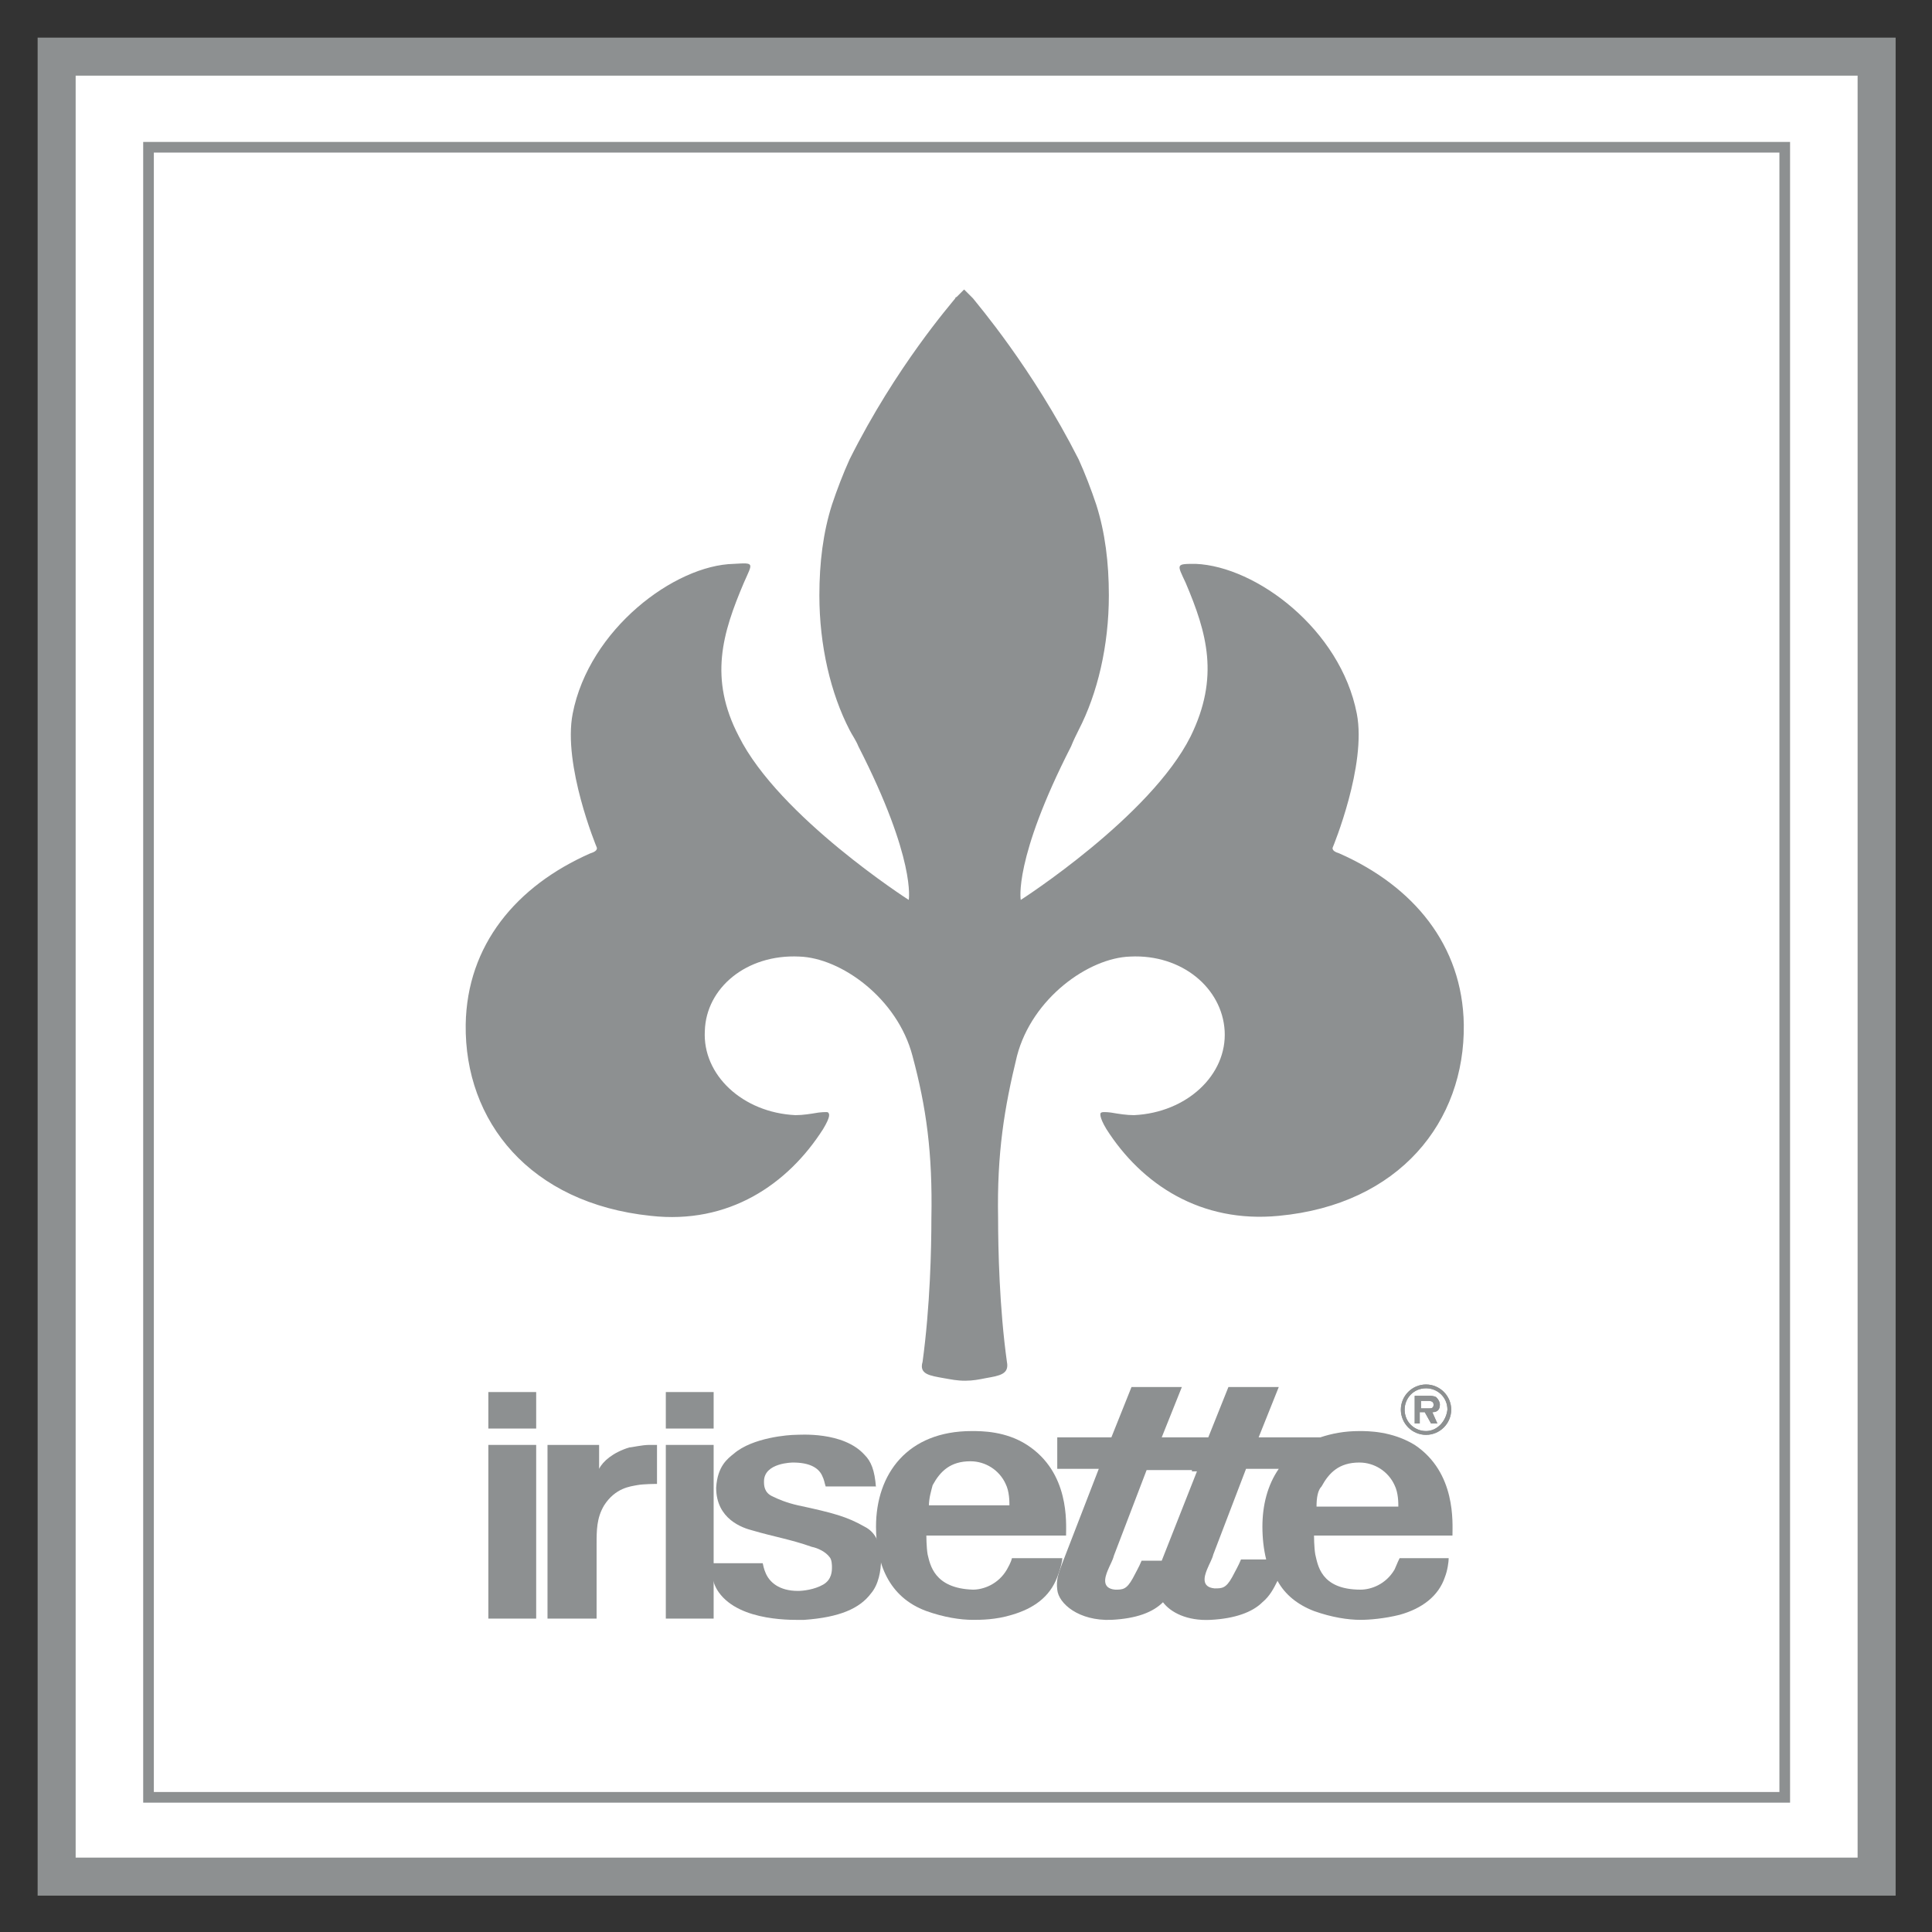 <?xml version="1.0" encoding="utf-8"?>
<!-- Generator: Adobe Illustrator 23.1.1, SVG Export Plug-In . SVG Version: 6.00 Build 0)  -->
<svg version="1.1" id="Ebene_1" xmlns="http://www.w3.org/2000/svg" xmlns:xlink="http://www.w3.org/1999/xlink" x="0px" y="0px"
	 viewBox="0 0 153.5 153.5" style="enable-background:new 0 0 153.5 153.5;" xml:space="preserve">
<rect x="0" y="0" width="153.5" height="153.5" fill="#333333" stroke="none"/>
<style type="text/css">
	.st0{fill:#FFFFFF;}
	.st1{clip-path:url(#SVGID_2_);fill:none;stroke:#8D9091;stroke-width:3.021;}
	.st2{fill:none;stroke:#8D9091;stroke-width:0.846;}
	.st3{fill:#8D9091;}
	.st4{clip-path:url(#SVGID_4_);fill:#8D9091;}
	.st5{clip-path:url(#SVGID_6_);fill:#8D9091;}
</style>
<g>
	<rect x="4.5" y="4.5" class="st0" width="144.6" height="144.6"/>
	<g>
		<defs>
			<rect id="SVGID_1_" width="153.5" height="153.5"/>
		</defs>
		<clipPath id="SVGID_2_">
			<use xlink:href="#SVGID_1_"  style="overflow:visible;"/>
		</clipPath>
		<rect x="4.5" y="4.5" class="st1" width="144.6" height="144.6"/>
	</g>
	<rect x="11.8" y="11.7" class="st0" width="130" height="131.1"/>
	<rect x="11.8" y="11.7" class="st2" width="130" height="131.1"/>
	<rect x="38.8" y="114.8" class="st3" width="3.8" height="13.8"/>
	<rect x="38.8" y="110.6" class="st3" width="3.8" height="2.9"/>
	<g>
		<defs>
			<rect id="SVGID_3_" width="153.5" height="153.5"/>
		</defs>
		<clipPath id="SVGID_4_">
			<use xlink:href="#SVGID_3_"  style="overflow:visible;"/>
		</clipPath>
		<path class="st4" d="M52.4,114.8c-0.1,0-0.5,0-0.8,0c-0.6,0-1.4,0.2-1.6,0.2c-1.3,0.4-2.1,1.1-2.4,1.7v-1.9h-4.1v13.8h3.9v-5.9
			c0-1.1,0-2.1,0.6-3.1c0.9-1.4,2.1-1.5,2.6-1.6c0.5-0.1,1.5-0.1,1.6-0.1V114.8z"/>
	</g>
	<rect x="52.9" y="110.6" class="st3" width="3.8" height="2.9"/>
	<rect x="52.9" y="114.8" class="st3" width="3.8" height="13.8"/>
	<g>
		<defs>
			<rect id="SVGID_5_" width="153.5" height="153.5"/>
		</defs>
		<clipPath id="SVGID_6_">
			<use xlink:href="#SVGID_5_"  style="overflow:visible;"/>
		</clipPath>
		<path class="st5" d="M69.6,118.2c-0.1-1.4-0.4-2.1-0.9-2.6c-1.7-1.9-5.2-1.6-5.5-1.6c-0.5,0-3.4,0.2-4.9,1.5
			c-0.5,0.4-1.3,1-1.4,2.7c0,2.5,2.1,3.2,2.9,3.4c1.7,0.5,3,0.7,4.7,1.3c0.5,0.1,1.1,0.4,1.4,0.8c0.2,0.2,0.2,0.7,0.2,0.8
			c0,0.3,0,1-0.7,1.4c-0.7,0.4-1.6,0.5-2,0.5c-1.5,0-2.3-0.7-2.6-1.5c0,0-0.1-0.2-0.2-0.7h-4c0,0.4-0.2,1.3,0.5,2.3
			c1.7,2.4,6.1,2.2,6.8,2.2c2.8-0.2,4.4-0.9,5.3-2.1c0.6-0.7,0.8-1.8,0.8-2.7c0-1-0.3-2.1-1.3-2.6c-1.4-0.8-2.5-1.1-5.3-1.7
			c-0.9-0.2-1.6-0.5-2-0.7c-0.7-0.3-0.7-0.9-0.7-1.2c0-1.5,2.3-1.5,2.3-1.5c1.3,0,2,0.4,2.3,1c0.2,0.4,0.2,0.6,0.3,0.9H69.6z"/>
		<path class="st5" d="M73.8,119.7c0-0.7,0.2-1.3,0.3-1.7c0.6-1.1,1.4-1.9,3-1.9c1.2,0,2.3,0.7,2.8,1.8c0.3,0.6,0.3,1.4,0.3,1.7
			H73.8z M84.7,122c0-1,0.3-5-3.1-7.2c-1.7-1.1-3.6-1.1-4.4-1.1c-5.1,0-7.6,3.4-7.6,7.6c0,2.9,1,5.6,4,6.7c1.4,0.5,2.7,0.7,3.7,0.7
			c0.6,0,1.8,0,3.1-0.4c1.7-0.5,3-1.4,3.6-3c0.2-0.5,0.4-1.2,0.4-1.5h-4c-0.1,0.4-0.3,0.7-0.4,0.9c-0.7,1.2-1.9,1.6-2.7,1.6
			c-3.1-0.1-3.4-2-3.6-2.8c-0.1-0.6-0.1-1.5-0.1-1.5H84.7z"/>
		<path class="st5" d="M104.6,119.7h6.5c0-0.3,0-1.1-0.3-1.7c-0.5-1.1-1.6-1.8-2.8-1.8c-1.6,0-2.4,0.8-3,1.9
			C104.7,118.4,104.6,119,104.6,119.7 M115.4,122h-11c0,0,0,0.9,0.1,1.5c0.2,0.8,0.4,2.8,3.6,2.8c0.8,0,2-0.4,2.7-1.6
			c0.1-0.2,0.2-0.5,0.4-0.9h3.9c0,0.3-0.1,1-0.3,1.5c-0.5,1.5-1.8,2.5-3.6,3c-1.2,0.3-2.4,0.4-3.1,0.4c-1,0-2.3-0.2-3.7-0.7
			c-1.3-0.5-2.3-1.3-2.9-2.4c-0.3,0.6-0.6,1.2-1.2,1.7c-0.8,0.8-2.2,1.3-4.1,1.4c-1.9,0.1-3.2-0.6-3.8-1.4c-0.8,0.8-2.1,1.3-4.1,1.4
			c-2.6,0.1-4.2-1.3-4.3-2.4c-0.1-0.8,0.1-1.3,0.4-2.1l2.9-7.5h-3.3v-2.5h4.3l1.6-4h4l-1.6,4h3.6H96l1.6-4h4l-1.6,4h4.9
			c0.9-0.3,1.9-0.5,3.1-0.5c0.7,0,2.6,0,4.4,1.1C115.7,117,115.4,121,115.4,122 M100.6,123.9c-0.2-0.8-0.3-1.7-0.3-2.6
			c0-1.7,0.4-3.3,1.3-4.6H99l-2.6,6.8c-0.1,0.4-0.3,0.7-0.5,1.2c-0.2,0.5-0.5,1.4,0.6,1.5c0.6,0,0.9,0,1.4-0.9
			c0.2-0.4,0.5-0.9,0.7-1.4L100.6,123.9z M94.7,116.8h-3h-0.6l-2.6,6.8c-0.1,0.4-0.3,0.7-0.5,1.2c-0.2,0.5-0.5,1.4,0.6,1.5
			c0.6,0,0.9,0,1.4-0.9c0.2-0.4,0.5-0.9,0.7-1.4h1.6l2.8-7.1H94.7z"/>
		<path class="st5" d="M76.7,109.7c-0.7,0-1.1-0.1-1.7-0.2c-1.1-0.2-2-0.3-1.7-1.3c0.6-4.4,0.7-9,0.7-11.4c0.1-5.2-0.4-8.8-1.5-12.9
			c-1.2-4.6-5.7-7.8-9-7.9c-4.2-0.2-7.4,2.5-7.5,5.9c-0.2,3.5,3,6.5,7.2,6.7c0.6,0,1.2-0.1,1.8-0.2c0,0,0.8-0.1,0.8,0
			c0.1,0.1,0.2,0.3-0.4,1.3c-2.8,4.4-7.5,7.6-13.7,6.9c-9.6-1-14.8-7.5-14.7-15.2c0.1-6.3,4-11,9.9-13.6c0.7-0.2,0.5-0.5,0.5-0.5
			s-2.7-6.5-1.9-10.6c1.3-6.7,8.1-11.8,12.8-11.9c1.7-0.1,1.5-0.1,0.8,1.5c-1.7,4-2.8,7.6-0.4,12.2c3.2,6.4,13.5,13,13.5,13
			s0.6-3.2-4-12.2c-0.2-0.5-0.5-0.9-0.7-1.3c-1.5-2.9-2.4-6.7-2.4-10.7c0-2.6,0.3-5,1-7.2c0.4-1.2,0.9-2.5,1.4-3.6
			c3.7-7.4,8.1-12.4,8.4-12.8c0-0.1,0.1-0.1,0.1-0.1l0.5-0.5c0,0,0.1-0.1,0.1-0.1c0,0,0.1,0.1,0.1,0.1l0.5,0.5c0,0,0.1,0.1,0.1,0.1
			c0.3,0.4,4.7,5.5,8.4,12.8c0.5,1.1,1,2.4,1.4,3.6c0.7,2.2,1,4.6,1,7.2c0,4-0.9,7.8-2.4,10.7c-0.2,0.4-0.4,0.8-0.6,1.3
			c-4.6,9-4,12.2-4,12.2s10.3-6.6,13.5-13c2.3-4.7,1.3-8.2-0.4-12.2c-0.7-1.5-0.8-1.5,0.8-1.5c4.8,0.2,11.5,5.2,12.8,11.9
			c0.8,4.1-1.9,10.6-1.9,10.6s-0.2,0.3,0.5,0.5c5.9,2.6,9.8,7.3,9.9,13.6c0.1,7.7-5.1,14.3-14.7,15.2c-6.2,0.6-10.9-2.5-13.7-6.9
			c-0.6-1-0.5-1.3-0.4-1.3c0.1-0.1,0.8,0,0.8,0c0.6,0.1,1.2,0.2,1.8,0.2c4.2-0.2,7.4-3.2,7.2-6.7c-0.2-3.4-3.4-6.1-7.5-5.9
			c-3.3,0.1-7.8,3.3-9,7.9c-1,4.1-1.6,7.7-1.5,12.9c0,2.4,0.1,7.1,0.7,11.4c0.2,1-0.6,1.1-1.7,1.3C77.8,109.6,77.3,109.7,76.7,109.7
			"/>
		<path class="st5" d="M112.9,111.9v-0.6h0.5c0.2,0,0.5,0,0.5,0.3c0,0.3-0.2,0.3-0.4,0.3H112.9z M113.8,112.2c0.4,0,0.6-0.2,0.6-0.6
			c0-0.2-0.1-0.4-0.3-0.6c-0.2-0.1-0.4-0.1-0.6-0.1h-1.1v2.2h0.4v-0.9h0.4l0.5,0.9h0.5L113.8,112.2z M113.3,113.7
			c-0.9,0-1.7-0.7-1.7-1.7c0-0.9,0.7-1.7,1.7-1.7c0.9,0,1.7,0.7,1.7,1.7C114.9,112.9,114.2,113.7,113.3,113.7 M113.3,114
			c1.1,0,2-0.9,2-2c0-1.1-0.9-2-2-2c-1.1,0-2,0.9-2,2C111.3,113.1,112.2,114,113.3,114"/>
		<path class="st5" d="M112.9,111.9v-0.6h0.5c0.2,0,0.5,0,0.5,0.3c0,0.3-0.2,0.3-0.4,0.3H112.9z M113.8,112.2c0.4,0,0.6-0.2,0.6-0.6
			c0-0.2-0.1-0.4-0.3-0.6c-0.2-0.1-0.4-0.1-0.6-0.1h-1.1v2.2h0.4v-0.9h0.4l0.5,0.9h0.5L113.8,112.2z M113.3,113.7
			c-0.9,0-1.7-0.7-1.7-1.7c0-0.9,0.7-1.7,1.7-1.7c0.9,0,1.7,0.7,1.7,1.7C114.9,112.9,114.2,113.7,113.3,113.7 M113.3,114
			c1.1,0,2-0.9,2-2c0-1.1-0.9-2-2-2c-1.1,0-2,0.9-2,2C111.3,113.1,112.2,114,113.3,114"/>
	</g>
</g>
</svg>
